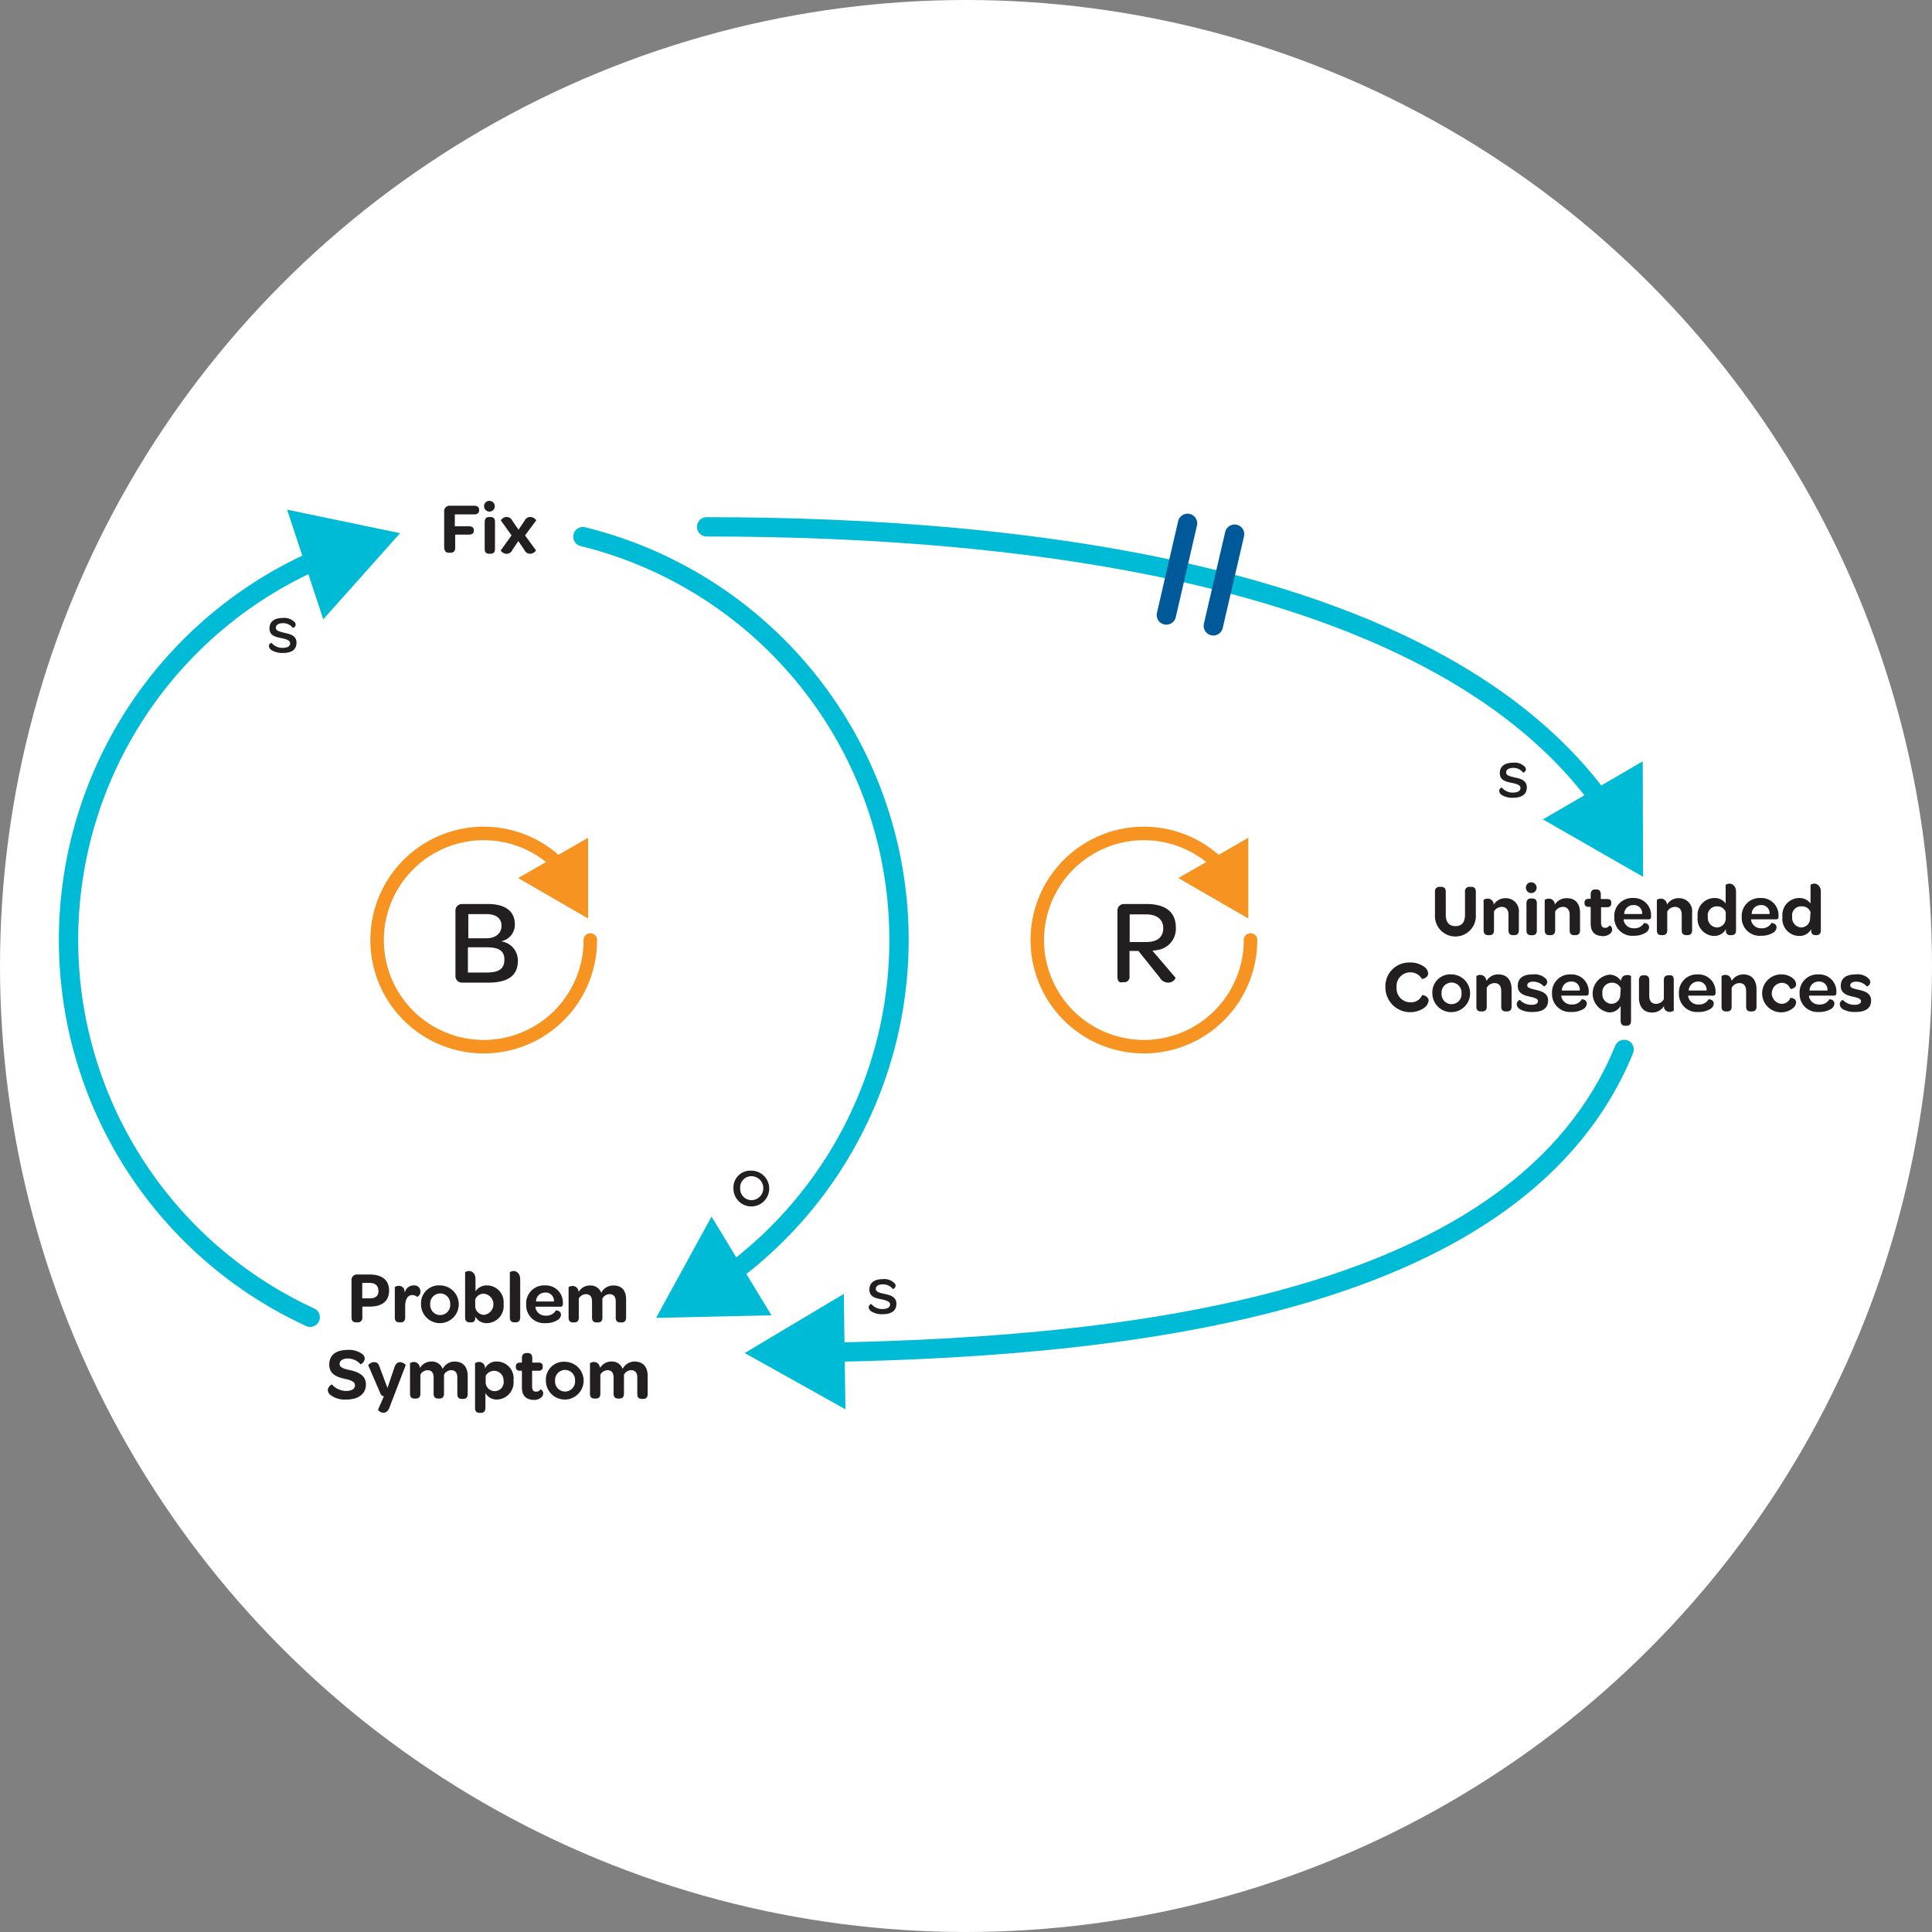 <svg xmlns="http://www.w3.org/2000/svg" xmlns:xlink="http://www.w3.org/1999/xlink" viewBox="0 0 216 216"><rect x="0" y="0" width="216" height="216" fill="#808080" stroke="none"/><defs><style>.cls-1,.cls-5,.cls-7,.cls-9{fill:none;}.cls-2{fill:#fff;}.cls-3{clip-path:url(#clip-path);}.cls-4{fill:#231f20;}.cls-5{stroke:#f69321;stroke-width:1.51px;}.cls-5,.cls-7,.cls-9{stroke-linecap:round;stroke-miterlimit:10;}.cls-6{fill:#f69321;}.cls-7{stroke:#00bbd6;}.cls-7,.cls-9{stroke-width:2.16px;}.cls-8{fill:#00bbd6;}.cls-9{stroke:#005a99;}</style><clipPath id="clip-path"><rect class="cls-1" x="6.58" y="55.1" width="202.84" height="105.81"/></clipPath></defs><title>course-img_1</title><g id="Layer_2" data-name="Layer 2"><g id="Layer_1-2" data-name="Layer 1"><circle class="cls-2" cx="108" cy="108" r="108"/><g id="FixesThatBackfire_so" data-name="FixesThatBackfire so"><g class="cls-3"><path class="cls-4" d="M160.43,99.7a.49.49,0,0,1,.53-.55h.15c.35,0,.53.18.53.55v2.56c0,.84.36,1.28,1.08,1.28s1.07-.42,1.07-1.29V99.7a.48.48,0,0,1,.53-.55h.17c.34,0,.51.18.51.55v2.56a2.29,2.29,0,1,1-4.57,0Z"/><path class="cls-4" d="M169.81,102.05V104c0,.42-.22.55-.52.55h-.12c-.31,0-.52-.12-.52-.55v-1.75c0-.53-.27-.86-.74-.86a1,1,0,0,0-.88.52V104c0,.42-.21.55-.51.55h-.12c-.32,0-.53-.12-.53-.55v-3.4s.21-.13.44-.13a.66.66,0,0,1,.69.67,1.51,1.51,0,0,1,1.32-.72A1.45,1.45,0,0,1,169.81,102.05Z"/><path class="cls-4" d="M171.25,98.65a.6.6,0,1,1-.65.6A.58.58,0,0,1,171.25,98.65Zm-.59,2.36c0-.42.22-.56.52-.56h.12c.31,0,.52.13.52.56v3c0,.42-.21.55-.52.55h-.11c-.31,0-.53-.12-.53-.55Z"/><path class="cls-4" d="M176.65,102.05V104c0,.42-.22.55-.51.55H176c-.3,0-.51-.12-.51-.55v-1.75c0-.53-.28-.86-.75-.86a1,1,0,0,0-.87.52V104c0,.42-.22.55-.51.55h-.13c-.31,0-.53-.12-.53-.55v-3.4s.21-.13.44-.13a.66.66,0,0,1,.69.67,1.52,1.52,0,0,1,1.33-.72C176.21,100.4,176.65,101.14,176.65,102.05Z"/><path class="cls-4" d="M177.84,103.23v-1.84h-.21c-.33,0-.48-.15-.48-.41v-.06c0-.28.15-.43.47-.43h.22V100c0-.38.18-.56.51-.56h.11c.3,0,.51.13.51.56v.51h.7c.33,0,.47.14.47.4V101c0,.28-.15.43-.48.43H179v1.71c0,.4.13.59.45.59a.58.58,0,0,0,.5-.27.47.47,0,0,1,.29.46.59.59,0,0,1-.2.44,1.2,1.2,0,0,1-.86.3C178.25,104.62,177.84,104.15,177.84,103.23Z"/><path class="cls-4" d="M182.59,100.4a1.91,1.91,0,0,1,2,2v.08c0,.2-.06.3-.28.3h-2.78l0,.13a1.11,1.11,0,0,0,1.15.87,1.21,1.21,0,0,0,1.13-.59s.56,0,.56.5a.77.77,0,0,1-.44.62,2.46,2.46,0,0,1-1.28.31,2,2,0,0,1-2.17-2.09A2,2,0,0,1,182.59,100.4Zm0,.79a1,1,0,0,0-1,1h2A.91.91,0,0,0,182.59,101.19Z"/><path class="cls-4" d="M189.18,102.05V104c0,.42-.22.55-.52.55h-.12c-.31,0-.52-.12-.52-.55v-1.75c0-.53-.27-.86-.74-.86a1,1,0,0,0-.88.52V104c0,.42-.22.55-.51.55h-.13c-.31,0-.52-.12-.52-.55v-3.4s.2-.13.43-.13a.67.67,0,0,1,.7.67,1.49,1.49,0,0,1,1.32-.72A1.45,1.45,0,0,1,189.18,102.05Z"/><path class="cls-4" d="M189.8,102.5a1.89,1.89,0,0,1,1.87-2.1,1.49,1.49,0,0,1,1.26.61V98.92s.21-.13.44-.13.72.18.72.92V104c0,.42-.2.55-.51.55h-.11a.44.44,0,0,1-.51-.4c0-.09,0-.18,0-.28a1.46,1.46,0,0,1-1.31.77A1.9,1.9,0,0,1,189.8,102.5Zm3.14-.53a1,1,0,0,0-1-.64,1,1,0,0,0-1,1.17,1.07,1.07,0,0,0,1,1.19,1,1,0,0,0,1-1Z"/><path class="cls-4" d="M196.84,100.4a1.91,1.91,0,0,1,2,2v.08c0,.2-.06.3-.28.3h-2.78l0,.13a1.11,1.11,0,0,0,1.15.87,1.19,1.19,0,0,0,1.12-.59s.57,0,.57.5a.77.77,0,0,1-.44.62,2.5,2.5,0,0,1-1.29.31,2,2,0,0,1-2.16-2.09A2,2,0,0,1,196.84,100.4Zm0,.79a1,1,0,0,0-1,1h2A.91.91,0,0,0,196.83,101.19Z"/><path class="cls-4" d="M199.28,102.5a1.89,1.89,0,0,1,1.87-2.1,1.52,1.52,0,0,1,1.27.61V98.92s.2-.13.43-.13.72.18.72.92V104c0,.42-.2.55-.51.55H203c-.26,0-.46-.09-.5-.4a2.46,2.46,0,0,1,0-.28,1.45,1.45,0,0,1-1.31.77A1.9,1.9,0,0,1,199.28,102.5Zm3.14-.53a1,1,0,0,0-1-.64,1,1,0,0,0-1.05,1.17,1.07,1.07,0,0,0,1,1.19,1,1,0,0,0,1-1Z"/><g class="cls-3"><path class="cls-4" d="M157.63,107.61a2.57,2.57,0,0,1,1.55.45,1,1,0,0,1,.49.76c0,.53-.69.66-.7.62a1.47,1.47,0,0,0-1.3-.73,1.53,1.53,0,0,0-1.53,1.67,1.55,1.55,0,0,0,1.54,1.68,1.36,1.36,0,0,0,1.32-.8c0-.05.72.08.72.61a1.15,1.15,0,0,1-.51.82,2.77,2.77,0,0,1-4.32-2.3A2.65,2.65,0,0,1,157.63,107.61Z"/><path class="cls-4" d="M162.29,108.94a2.11,2.11,0,1,1-2.15,2.1A2,2,0,0,1,162.29,108.94Zm0,.91a1.12,1.12,0,0,0-1.12,1.19,1.12,1.12,0,1,0,2.23,0A1.12,1.12,0,0,0,162.28,109.85Z"/><path class="cls-4" d="M169,110.6v1.93c0,.42-.22.55-.52.55h-.12c-.31,0-.52-.12-.52-.55v-1.75c0-.54-.27-.87-.74-.87a1,1,0,0,0-.88.53v2.09c0,.42-.21.55-.51.55h-.12c-.32,0-.53-.12-.53-.55v-3.41s.21-.13.44-.13.62.16.69.68a1.5,1.5,0,0,1,1.32-.73C168.57,108.94,169,109.68,169,110.6Z"/><path class="cls-4" d="M169.57,112.26c0-.3.32-.49.36-.46a1.76,1.76,0,0,0,1.32.54c.45,0,.7-.16.7-.41s-.32-.37-.86-.49-1.4-.29-1.4-1.2.63-1.3,1.67-1.3a1.78,1.78,0,0,1,1.52.54.64.64,0,0,1,.1.33.57.57,0,0,1-.37.48,1.6,1.6,0,0,0-1.18-.54c-.44,0-.68.16-.68.42s.31.34.85.47,1.48.3,1.48,1.21-.65,1.29-1.77,1.29a2.6,2.6,0,0,1-1.38-.31A.69.69,0,0,1,169.57,112.26Z"/><path class="cls-4" d="M175.62,108.94a1.91,1.91,0,0,1,2,2V111c0,.2-.07.31-.28.31h-2.78l0,.13a1.12,1.12,0,0,0,1.16.86,1.18,1.18,0,0,0,1.12-.58s.57,0,.57.49a.79.79,0,0,1-.44.63,2.51,2.51,0,0,1-1.29.3,2,2,0,0,1-2.16-2.09A2,2,0,0,1,175.62,108.94Zm0,.8a1,1,0,0,0-1,1h2A.91.91,0,0,0,175.61,109.74Z"/><path class="cls-4" d="M182.35,109.12v5c0,.43-.21.56-.52.56h-.12c-.29,0-.52-.14-.52-.56v-1.66a1.44,1.44,0,0,1-1.29.73,2.13,2.13,0,0,1,0-4.22,1.48,1.48,0,0,1,1.31.69c.09-.53.41-.64.68-.64A.62.62,0,0,1,182.35,109.12Zm-1.15,1.4a1,1,0,0,0-1-.65,1.05,1.05,0,0,0-1.05,1.18,1.06,1.06,0,0,0,1,1.18,1,1,0,0,0,1-1Z"/><path class="cls-4" d="M187.13,109.55V113s-.21.13-.44.13a.65.65,0,0,1-.65-.44c0-.06,0-.13,0-.22a1.51,1.51,0,0,1-1.32.73c-1.05,0-1.48-.73-1.48-1.66v-1.94c0-.42.21-.56.5-.56h.13c.3,0,.52.13.52.56v1.77c0,.54.28.86.76.86a1,1,0,0,0,.87-.52v-2.11c0-.42.2-.56.5-.56h.12C186.91,109,187.13,109.12,187.13,109.55Z"/><path class="cls-4" d="M189.8,108.94a1.91,1.91,0,0,1,2,2V111c0,.2-.06.31-.27.31h-2.78l0,.13a1.11,1.11,0,0,0,1.15.86,1.2,1.2,0,0,0,1.13-.58s.57,0,.57.49a.78.78,0,0,1-.45.63,2.44,2.44,0,0,1-1.28.3,2,2,0,0,1-2.16-2.09A2,2,0,0,1,189.8,108.94Zm0,.8a1.05,1.05,0,0,0-1,1h2A.92.92,0,0,0,189.79,109.74Z"/><path class="cls-4" d="M196.38,110.6v1.93c0,.42-.22.55-.52.55h-.12c-.31,0-.52-.12-.52-.55v-1.75c0-.54-.27-.87-.74-.87a1,1,0,0,0-.88.53v2.09c0,.42-.21.55-.51.55H193c-.32,0-.53-.12-.53-.55v-3.41s.21-.13.44-.13.62.16.69.68a1.51,1.51,0,0,1,1.32-.73C195.94,108.94,196.38,109.68,196.38,110.6Z"/><path class="cls-4" d="M199.1,108.94a2,2,0,0,1,1.31.41.94.94,0,0,1,.4.69c0,.47-.63.56-.65.51a1,1,0,0,0-1-.67,1.18,1.18,0,0,0,0,2.35,1,1,0,0,0,1-.67s.65,0,.65.52a.91.91,0,0,1-.4.67,2.12,2.12,0,1,1-1.31-3.81Z"/><path class="cls-4" d="M203.31,108.94a1.91,1.91,0,0,1,2,2V111c0,.2-.06.31-.28.31h-2.78l0,.13a1.11,1.11,0,0,0,1.15.86,1.2,1.2,0,0,0,1.13-.58s.56,0,.56.49a.77.77,0,0,1-.44.63,2.47,2.47,0,0,1-1.28.3,2,2,0,0,1-2.17-2.09A2,2,0,0,1,203.31,108.94Zm0,.8a1,1,0,0,0-1,1h2A.91.91,0,0,0,203.3,109.74Z"/><path class="cls-4" d="M205.69,112.26c0-.3.32-.49.35-.46a1.76,1.76,0,0,0,1.32.54c.46,0,.7-.16.7-.41s-.32-.37-.85-.49-1.41-.29-1.41-1.2.63-1.3,1.67-1.3a1.75,1.75,0,0,1,1.52.54.52.52,0,0,1-.27.81,1.6,1.6,0,0,0-1.18-.54c-.44,0-.68.16-.68.42s.31.34.86.47,1.47.3,1.47,1.21-.64,1.29-1.77,1.29a2.65,2.65,0,0,1-1.38-.31A.68.68,0,0,1,205.69,112.26Z"/><path class="cls-4" d="M49.66,57.21a.6.6,0,0,1,.63-.67H53c.39,0,.57.16.57.48v0c0,.33-.18.49-.57.49H50.85v1.33h1.56c.4,0,.57.17.57.46v0c0,.32-.18.47-.57.47H50.89v1.48c0,.37-.18.55-.53.55h-.19c-.33,0-.51-.24-.51-.67Z"/><path class="cls-4" d="M54.77,56a.6.6,0,1,1-.65.6A.58.58,0,0,1,54.77,56Zm-.58,2.36c0-.42.22-.56.51-.56h.13c.3,0,.51.13.51.56v3c0,.42-.21.55-.51.55h-.12c-.31,0-.52-.12-.52-.55Z"/><path class="cls-4" d="M57.19,59.86,56,58.19c0-.07.26-.39.64-.39a.68.68,0,0,1,.64.42l.69,1,.68-1a.69.69,0,0,1,.63-.42c.39,0,.69.33.66.39l-1.24,1.67,1.22,1.66c0,.06-.25.39-.66.39a.69.69,0,0,1-.63-.42l-.68-1-.67,1a.72.72,0,0,1-.64.43c-.38,0-.69-.34-.65-.39Z"/></g><path class="cls-4" d="M39.3,147.29v-4.13a.6.6,0,0,1,.63-.67h1.38c1.41,0,2.19.63,2.19,1.8s-.76,1.79-2.18,1.79h-.81v1.21a.49.49,0,0,1-.53.55h-.17C39.48,147.84,39.3,147.66,39.3,147.29Zm3-3c0-.57-.36-.86-1-.86H40.5v1.73h.8C42,145.17,42.32,144.87,42.32,144.3Z"/><path class="cls-4" d="M47,144.38a.59.59,0,0,1-.37.61.77.77,0,0,0-.52-.2c-.56,0-.81.5-.81,1.3v1.2c0,.42-.21.55-.51.55h-.12c-.32,0-.53-.12-.53-.55v-3.4s.2-.13.44-.13a.64.64,0,0,1,.63.43c0,.08,0,.18.06.28a1,1,0,0,1,1-.76A.66.66,0,0,1,47,144.38Z"/><path class="cls-4" d="M49.22,143.71a2.11,2.11,0,1,1-2.15,2.09A2,2,0,0,1,49.22,143.71Zm0,.9a1.12,1.12,0,0,0-1.12,1.19,1.12,1.12,0,1,0,2.23,0A1.12,1.12,0,0,0,49.21,144.61Z"/><path class="cls-4" d="M53.13,147.45a.42.42,0,0,1-.48.39h-.12c-.31,0-.53-.12-.53-.55v-5.06s.21-.13.45-.13.71.18.71.92v1.35a1.49,1.49,0,0,1,1.29-.66,1.87,1.87,0,0,1,1.85,2.09,1.91,1.91,0,0,1-1.86,2.13,1.42,1.42,0,0,1-1.29-.72Zm1-2.81a1,1,0,0,0-1,.65v.79a1,1,0,0,0,1,.92,1.19,1.19,0,0,0,0-2.36Z"/><path class="cls-4" d="M57,147.29v-5.06s.2-.13.43-.13.73.18.73.92v4.27c0,.42-.22.55-.51.55h-.12C57.21,147.84,57,147.72,57,147.29Z"/><path class="cls-4" d="M60.93,143.71a1.91,1.91,0,0,1,2,2v.08c0,.2-.07.3-.28.3H59.87l0,.13a1.11,1.11,0,0,0,1.15.87,1.21,1.21,0,0,0,1.13-.59s.57,0,.57.5a.78.78,0,0,1-.45.62,2.43,2.43,0,0,1-1.28.31,2,2,0,0,1-2.16-2.09A2,2,0,0,1,60.93,143.71Zm0,.8a1,1,0,0,0-1,1h2A.92.92,0,0,0,60.92,144.51Z"/><path class="cls-4" d="M70,145.3v2c0,.42-.22.55-.51.55h-.12c-.32,0-.53-.12-.53-.55v-1.81c0-.52-.23-.8-.7-.8a.92.92,0,0,0-.79.49v2.12c0,.42-.21.55-.51.55h-.12c-.31,0-.53-.12-.53-.55v-1.78c0-.55-.23-.83-.69-.83a.93.93,0,0,0-.79.49v2.12c0,.42-.21.55-.51.55H64.1c-.32,0-.53-.12-.53-.55v-3.4s.21-.13.44-.13.6.12.69.66a1.43,1.43,0,0,1,1.24-.71,1.26,1.26,0,0,1,1.28.82,1.49,1.49,0,0,1,1.35-.82C69.59,143.71,70,144.36,70,145.3Z"/><path class="cls-4" d="M36.65,155.4c0-.34.42-.65.46-.61a2.17,2.17,0,0,0,1.58.72c.63,0,1-.23,1-.64s-.53-.58-1.16-.72c-.85-.19-1.72-.5-1.72-1.59s.79-1.64,2.07-1.64a2.53,2.53,0,0,1,1.53.4.71.71,0,0,1,.37.58.77.77,0,0,1-.47.63,1.91,1.91,0,0,0-1.42-.65c-.57,0-.92.24-.92.63s.48.52,1.14.67c1,.22,1.8.61,1.8,1.61s-.78,1.68-2.18,1.68A2.69,2.69,0,0,1,37,156,.77.77,0,0,1,36.65,155.4Z"/><path class="cls-4" d="M42.26,157.62l.66-1.52a.42.42,0,0,1-.37-.26l-1.38-3.2c0-.07.28-.34.63-.35s.51.14.66.59l.86,2.3.77-2.29c.14-.46.39-.6.65-.6s.65.28.62.33l-1.82,4.75c-.17.43-.4.57-.66.57A.74.74,0,0,1,42.26,157.62Z"/><path class="cls-4" d="M52.29,153.85v2c0,.42-.22.55-.51.55h-.13c-.31,0-.52-.12-.52-.55V154c0-.53-.23-.81-.7-.81a.93.93,0,0,0-.79.5v2.12c0,.42-.22.55-.51.55H49c-.3,0-.52-.12-.52-.55v-1.79c0-.55-.23-.83-.69-.83a.93.93,0,0,0-.79.5v2.12c0,.42-.22.55-.51.55h-.13c-.31,0-.52-.12-.52-.55v-3.41s.2-.13.43-.13.6.13.69.66a1.47,1.47,0,0,1,1.25-.71,1.27,1.27,0,0,1,1.28.83,1.5,1.5,0,0,1,1.35-.83C51.86,152.25,52.29,152.9,52.29,153.85Z"/><path class="cls-4" d="M57.41,154.35a1.91,1.91,0,0,1-1.86,2.12,1.42,1.42,0,0,1-1.28-.73v1.66c0,.42-.21.56-.51.56h-.12c-.32,0-.53-.13-.53-.56v-5s.21-.13.44-.13a.65.65,0,0,1,.67.56s0,.12,0,.18a1.4,1.4,0,0,1,1.31-.79A1.88,1.88,0,0,1,57.41,154.35Zm-1.11,0a1.06,1.06,0,0,0-2-.52v.76a1,1,0,0,0,1,.94A1,1,0,0,0,56.3,154.36Z"/><path class="cls-4" d="M58.35,155.09v-1.84h-.2c-.33,0-.48-.15-.48-.41v-.07c0-.27.15-.43.47-.43h.21v-.51c0-.37.19-.56.52-.56H59c.3,0,.51.14.51.56v.51h.7c.33,0,.47.14.47.41v.07c0,.28-.15.43-.48.43h-.71V155c0,.39.12.59.45.59a.58.58,0,0,0,.5-.27s.29.15.29.45a.61.61,0,0,1-.2.45,1.21,1.21,0,0,1-.87.29C58.76,156.47,58.35,156,58.35,155.09Z"/><path class="cls-4" d="M63.18,152.25a2.11,2.11,0,1,1-2.15,2.1A2,2,0,0,1,63.18,152.25Zm0,.91a1.12,1.12,0,0,0-1.12,1.19,1.12,1.12,0,1,0,2.23,0A1.12,1.12,0,0,0,63.17,153.16Z"/><path class="cls-4" d="M72.41,153.85v2c0,.42-.21.55-.51.55h-.12c-.32,0-.53-.12-.53-.55V154c0-.53-.23-.81-.7-.81a.94.94,0,0,0-.79.5v2.12c0,.42-.21.55-.51.55h-.12c-.31,0-.53-.12-.53-.55v-1.79c0-.55-.23-.83-.69-.83a.94.94,0,0,0-.79.5v2.12c0,.42-.21.55-.51.55h-.12c-.31,0-.53-.12-.53-.55v-3.41s.21-.13.44-.13.6.13.69.66a1.45,1.45,0,0,1,1.24-.71,1.25,1.25,0,0,1,1.28.83,1.51,1.51,0,0,1,1.35-.83C72,152.25,72.41,152.9,72.41,153.85Z"/><g class="cls-3"><path class="cls-5" d="M66,105.09a11.92,11.92,0,1,1-3.25-8.17"/><polygon class="cls-6" points="57.93 98.17 65.75 102.69 65.75 93.66 57.93 98.17"/></g><path class="cls-4" d="M50.92,109.07v-7.21a.73.73,0,0,1,.75-.79h2.89c1.92,0,3,.8,3,2.28A1.88,1.88,0,0,1,56,105.24a2.16,2.16,0,0,1,1.9,2.16c0,1.64-1.05,2.46-3.34,2.46H51.67A.73.73,0,0,1,50.92,109.07Zm3.47-4.17c1,0,1.68-.54,1.68-1.38s-.57-1.32-1.71-1.32h-2v2.7Zm0,3.83c1.41,0,2-.42,2-1.44s-.65-1.38-2-1.38H52.31v2.82Z"/><g class="cls-3"><path class="cls-5" d="M139.81,105.09a11.92,11.92,0,1,1-3.25-8.17"/><polygon class="cls-6" points="131.74 98.17 139.56 102.69 139.56 93.66 131.74 98.17"/></g><path class="cls-4" d="M124.93,109.19v-7.33a.73.73,0,0,1,.75-.79h2.5c2.14,0,3.28.9,3.28,2.64a2.39,2.39,0,0,1-2.06,2.5,5,5,0,0,1-.56.08l2.57,3c.07.08-.23.57-.82.57a1.08,1.08,0,0,1-.91-.54l-2.4-3h-1v2.86a.57.57,0,0,1-.61.63h-.19C125.13,109.91,124.93,109.66,124.93,109.19Zm3.22-3.87c1.29,0,1.9-.59,1.9-1.54s-.65-1.55-1.94-1.55H126.3v3.09Z"/><g class="cls-3"><path class="cls-7" d="M34.68,147.27a46.44,46.44,0,0,1,1.18-84.89"/><polygon class="cls-8" points="36.14 69.24 44.73 59.61 32.1 56.98 36.14 69.24"/><path class="cls-7" d="M65.17,60a46.43,46.43,0,0,1,16.2,82.65"/><polygon class="cls-8" points="79.55 136.02 73.35 147.34 86.25 147.05 79.55 136.02"/><path class="cls-7" d="M181.58,117.33c-11.47,28.09-53.72,33.21-89,33.86"/><polygon class="cls-8" points="94.34 144.66 83.26 151.27 94.52 157.56 94.34 144.66"/><path class="cls-7" d="M79,58.9c36.39,0,82.11,5.54,100.23,31"/><polygon class="cls-8" points="172.5 91.61 183.7 98.03 183.66 85.12 172.5 91.61"/><line class="cls-9" x1="130.4" y1="68.76" x2="132.77" y2="58.51"/><line class="cls-9" x1="135.65" y1="69.97" x2="138.03" y2="59.72"/></g><path class="cls-4" d="M167.61,88.4a.39.39,0,0,1,.3-.35,1.54,1.54,0,0,0,1.26.56c.53,0,.82-.2.82-.51s-.35-.45-1-.58-1.31-.29-1.31-1.08.58-1.17,1.49-1.17a1.58,1.58,0,0,1,1.34.49.45.45,0,0,1,.09.26.41.41,0,0,1-.31.36,1.35,1.35,0,0,0-1.09-.53c-.53,0-.81.2-.81.51s.33.42.93.55,1.38.3,1.38,1.11-.59,1.17-1.56,1.17a2.21,2.21,0,0,1-1.28-.33A.62.62,0,0,1,167.61,88.4Z"/><path class="cls-4" d="M30.06,72.22a.4.4,0,0,1,.3-.35,1.54,1.54,0,0,0,1.26.56c.53,0,.82-.19.82-.5s-.35-.46-1-.59-1.31-.28-1.31-1.08.58-1.17,1.49-1.17a1.61,1.61,0,0,1,1.34.49.5.5,0,0,1,.1.26.42.42,0,0,1-.32.36,1.35,1.35,0,0,0-1.09-.53c-.53,0-.81.21-.81.52s.33.41.93.55,1.38.29,1.38,1.1S32.6,73,31.64,73a2.31,2.31,0,0,1-1.29-.32A.62.62,0,0,1,30.06,72.22Z"/><path class="cls-4" d="M84,130.88a2,2,0,1,1-2,2A1.89,1.89,0,0,1,84,130.88Zm0,.62a1.26,1.26,0,0,0-1.25,1.33A1.28,1.28,0,0,0,84,134.18a1.34,1.34,0,0,0,0-2.68Z"/><path class="cls-4" d="M97.12,146.14a.39.39,0,0,1,.3-.35,1.54,1.54,0,0,0,1.26.56c.53,0,.83-.2.83-.51s-.35-.45-1-.58-1.31-.29-1.31-1.08.58-1.17,1.49-1.17a1.59,1.59,0,0,1,1.35.49.45.45,0,0,1,.09.26.43.43,0,0,1-.31.36,1.37,1.37,0,0,0-1.1-.53c-.53,0-.8.2-.8.51s.32.42.93.55,1.37.3,1.37,1.11-.59,1.17-1.55,1.17a2.19,2.19,0,0,1-1.28-.33A.6.6,0,0,1,97.12,146.14Z"/></g></g></g></g></svg>
